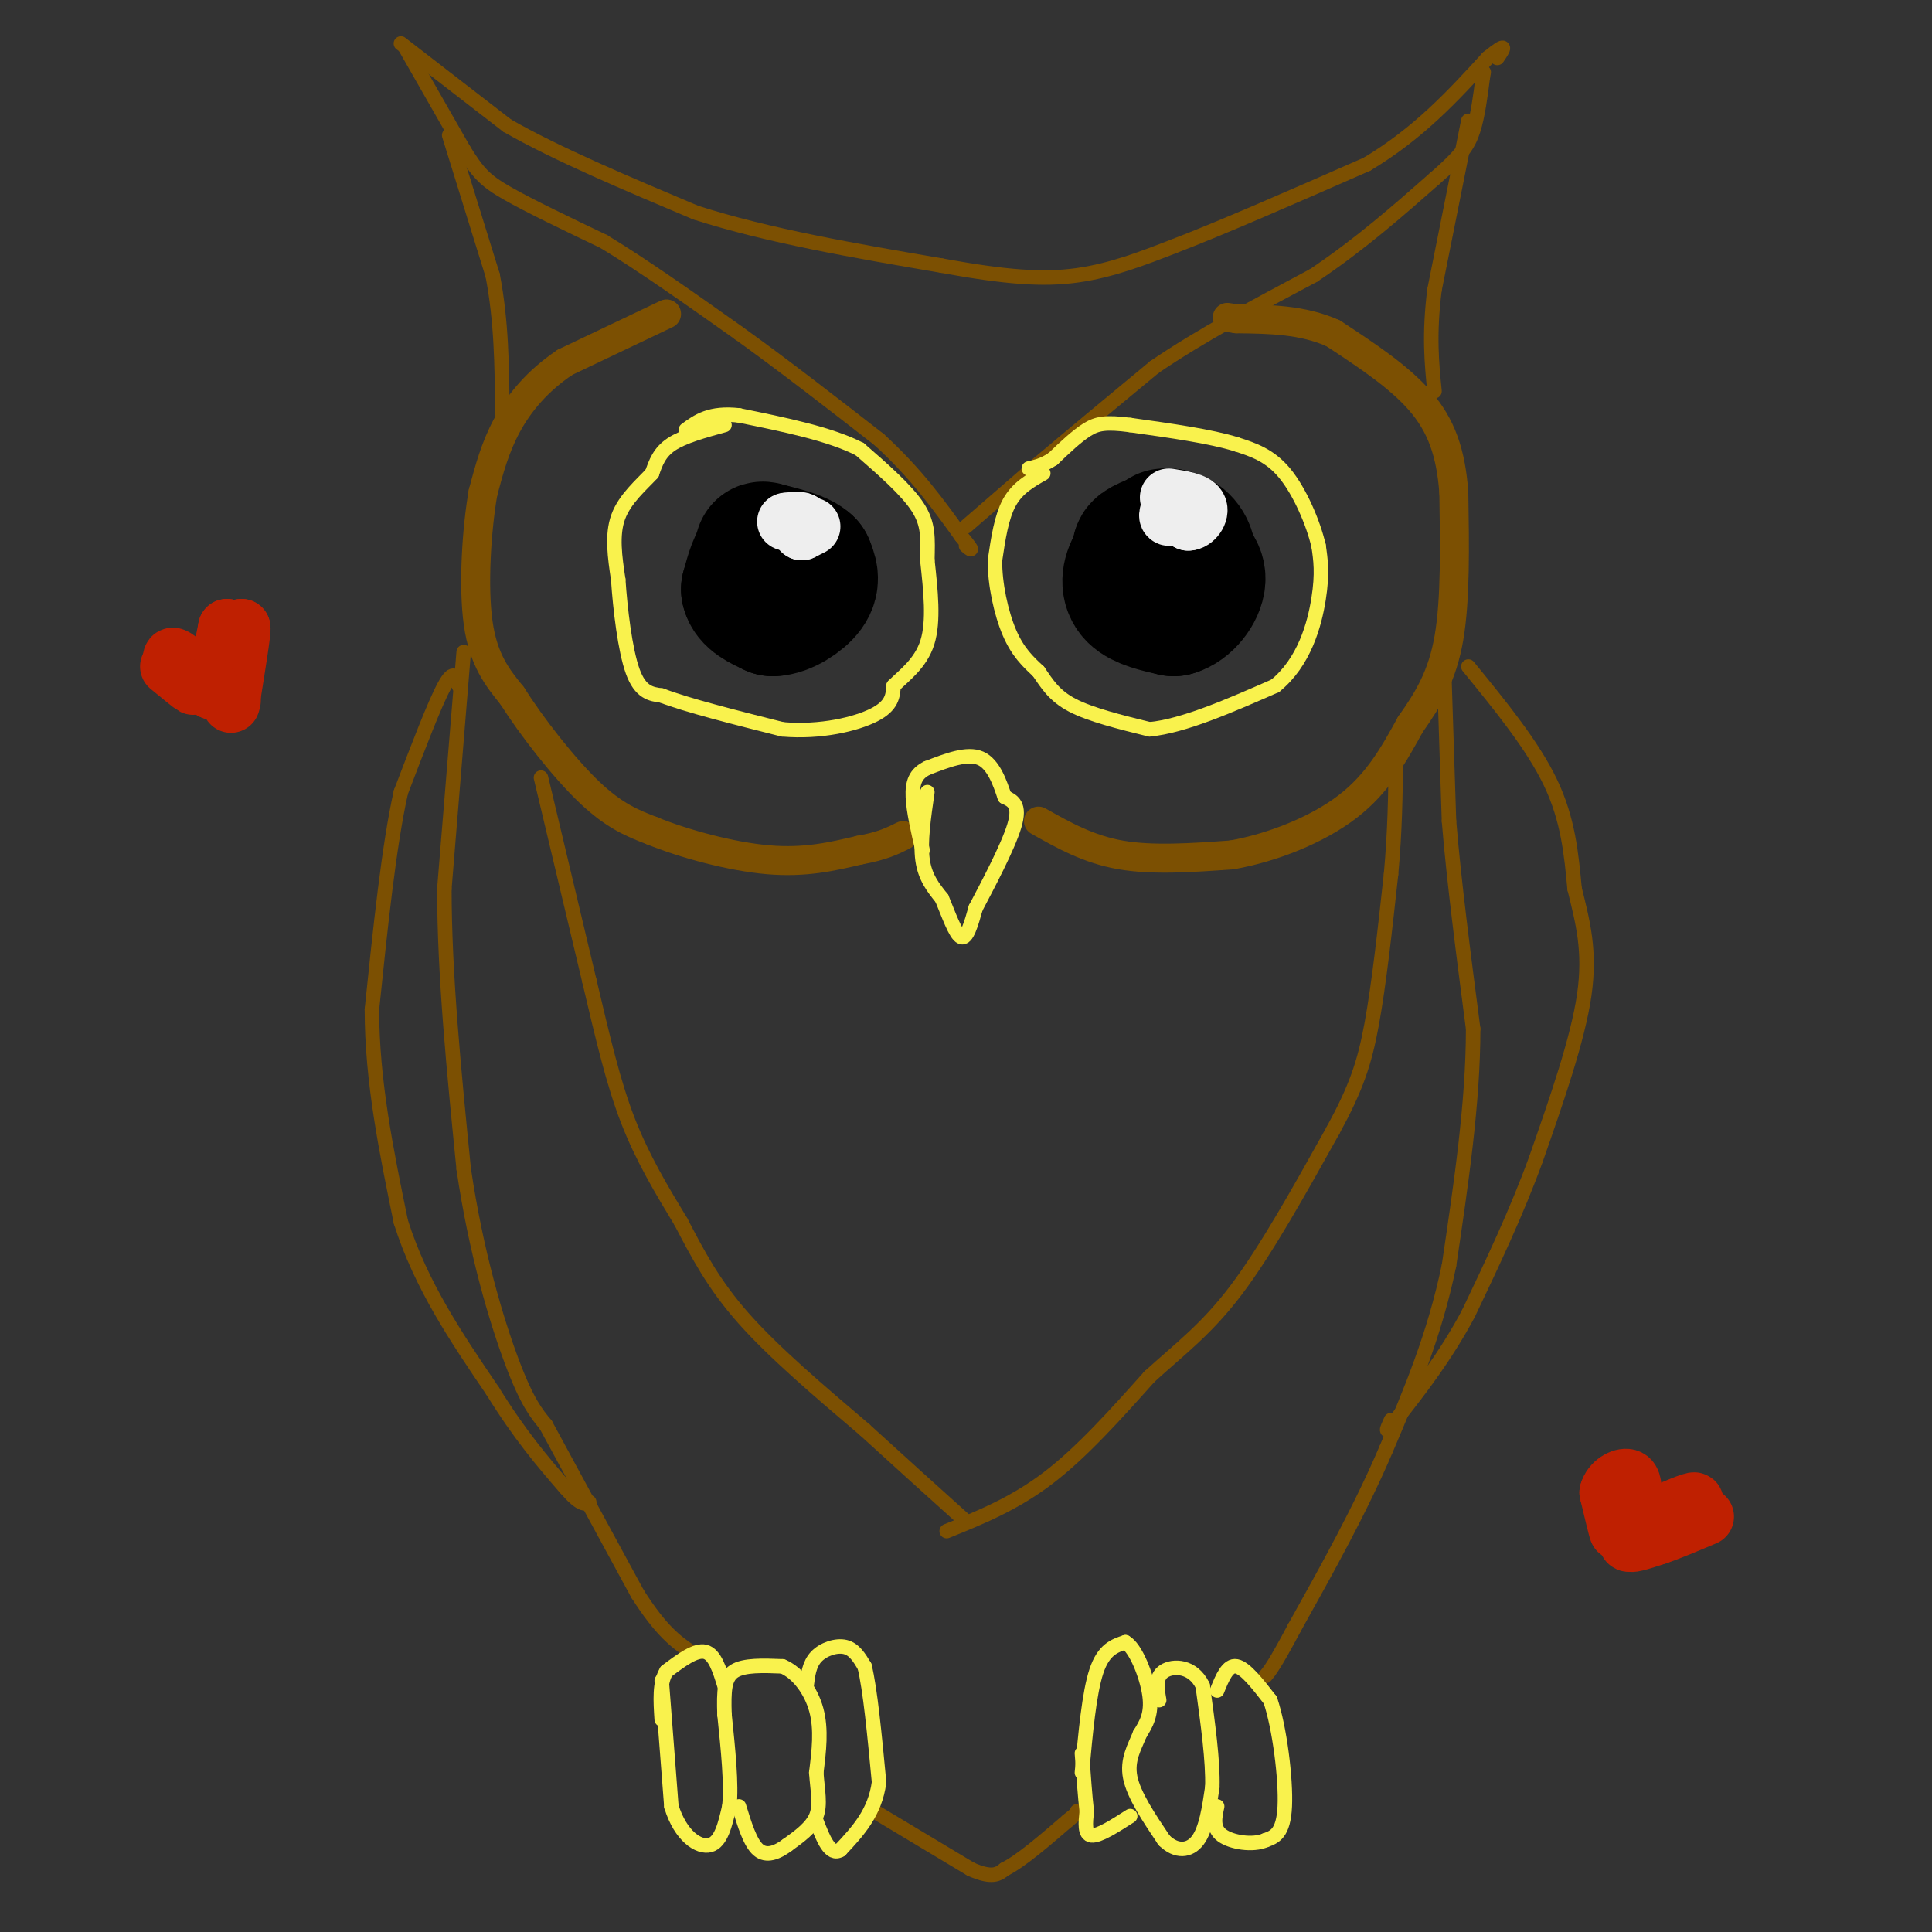 <svg viewBox='0 0 400 400' version='1.1' xmlns='http://www.w3.org/2000/svg' xmlns:xlink='http://www.w3.org/1999/xlink'><rect x="0" y="0" width="400" height="400" fill="#333333" stroke="none"/><g fill='none' stroke='#7C5002' stroke-width='6' stroke-linecap='round' stroke-linejoin='round'><path d='M138,65c0.000,0.000 -21.000,10.000 -21,10'/><path d='M117,75c-5.711,3.822 -9.489,8.378 -12,13c-2.511,4.622 -3.756,9.311 -5,14'/><path d='M100,102c-1.311,7.511 -2.089,19.289 -1,27c1.089,7.711 4.044,11.356 7,15'/><path d='M106,144c4.067,6.422 10.733,14.978 16,20c5.267,5.022 9.133,6.511 13,8'/><path d='M135,172c6.511,2.667 16.289,5.333 24,6c7.711,0.667 13.356,-0.667 19,-2'/><path d='M178,176c4.667,-0.833 6.833,-1.917 9,-3'/><path d='M215,170c5.167,2.917 10.333,5.833 17,7c6.667,1.167 14.833,0.583 23,0'/><path d='M255,177c8.333,-1.467 17.667,-5.133 24,-10c6.333,-4.867 9.667,-10.933 13,-17'/><path d='M292,150c3.756,-5.311 6.644,-10.089 8,-18c1.356,-7.911 1.178,-18.956 1,-30'/><path d='M301,102c-0.600,-8.267 -2.600,-13.933 -7,-19c-4.400,-5.067 -11.200,-9.533 -18,-14'/><path d='M276,69c-6.333,-2.833 -13.167,-2.917 -20,-3'/><path d='M256,66c-3.333,-0.500 -1.667,-0.250 0,0'/></g>
<g fill='none' stroke='#7C5002' stroke-width='3' stroke-linecap='round' stroke-linejoin='round'><path d='M84,10c0.000,0.000 12.000,21.000 12,21'/><path d='M96,31c2.978,4.822 4.422,6.378 9,9c4.578,2.622 12.289,6.311 20,10'/><path d='M125,50c8.000,4.833 18.000,11.917 28,19'/><path d='M153,69c9.500,6.833 19.250,14.417 29,22'/><path d='M182,91c7.667,7.000 12.333,13.500 17,20'/><path d='M199,111c3.000,3.667 2.000,2.833 1,2'/><path d='M200,109c0.000,0.000 15.000,-13.000 15,-13'/><path d='M215,96c6.500,-5.500 15.250,-12.750 24,-20'/><path d='M239,76c9.500,-6.500 21.250,-12.750 33,-19'/><path d='M272,57c9.667,-6.500 17.333,-13.250 25,-20'/><path d='M297,37c5.578,-4.844 7.022,-6.956 8,-10c0.978,-3.044 1.489,-7.022 2,-11'/><path d='M307,16c0.333,-1.833 0.167,-0.917 0,0'/><path d='M304,25c0.000,0.000 -7.000,35.000 -7,35'/><path d='M297,60c-1.167,9.333 -0.583,15.167 0,21'/><path d='M93,28c0.000,0.000 9.000,29.000 9,29'/><path d='M102,57c1.833,9.500 1.917,18.750 2,28'/><path d='M104,85c0.333,4.667 0.167,2.333 0,0'/><path d='M83,9c0.000,0.000 22.000,17.000 22,17'/><path d='M105,26c10.167,5.833 24.583,11.917 39,18'/><path d='M144,44c15.000,4.833 33.000,7.917 51,11'/><path d='M195,55c13.267,2.422 20.933,2.978 28,2c7.067,-0.978 13.533,-3.489 20,-6'/><path d='M243,51c10.000,-3.833 25.000,-10.417 40,-17'/><path d='M283,34c10.833,-6.500 17.917,-14.250 25,-22'/><path d='M308,12c4.500,-3.667 3.250,-1.833 2,0'/><path d='M95,142c-0.500,-1.833 -1.000,-3.667 -3,0c-2.000,3.667 -5.500,12.833 -9,22'/><path d='M83,164c-2.500,11.167 -4.250,28.083 -6,45'/><path d='M77,209c0.000,14.833 3.000,29.417 6,44'/><path d='M83,253c4.167,13.167 11.583,24.083 19,35'/><path d='M102,288c5.667,9.167 10.333,14.583 15,20'/><path d='M117,308c3.333,3.833 4.167,3.417 5,3'/><path d='M96,135c0.000,0.000 -4.000,49.000 -4,49'/><path d='M92,184c0.000,17.833 2.000,37.917 4,58'/><path d='M96,242c2.533,17.333 6.867,31.667 10,40c3.133,8.333 5.067,10.667 7,13'/><path d='M113,295c4.333,8.000 11.667,21.500 19,35'/><path d='M132,330c5.000,7.833 8.000,9.917 11,12'/><path d='M299,139c0.000,0.000 1.000,31.000 1,31'/><path d='M300,170c1.000,12.333 3.000,27.667 5,43'/><path d='M305,213c0.000,15.333 -2.500,32.167 -5,49'/><path d='M300,262c-3.000,14.500 -8.000,26.250 -13,38'/><path d='M287,300c-5.333,12.500 -12.167,24.750 -19,37'/><path d='M268,337c-4.167,7.833 -5.083,8.917 -6,10'/><path d='M304,138c6.667,8.167 13.333,16.333 17,24c3.667,7.667 4.333,14.833 5,22'/><path d='M326,184c1.667,6.800 3.333,12.800 2,22c-1.333,9.200 -5.667,21.600 -10,34'/><path d='M318,240c-4.000,11.000 -9.000,21.500 -14,32'/><path d='M304,272c-4.833,9.000 -9.917,15.500 -15,22'/><path d='M289,294c-2.667,3.667 -1.833,1.833 -1,0'/><path d='M112,161c0.000,0.000 10.000,42.000 10,42'/><path d='M122,203c2.844,12.044 4.956,21.156 8,29c3.044,7.844 7.022,14.422 11,21'/><path d='M141,253c3.489,6.689 6.711,12.911 13,20c6.289,7.089 15.644,15.044 25,23'/><path d='M179,296c7.667,7.000 14.333,13.000 21,19'/><path d='M196,317c7.000,-2.833 14.000,-5.667 21,-11c7.000,-5.333 14.000,-13.167 21,-21'/><path d='M238,285c6.378,-5.800 11.822,-9.800 18,-18c6.178,-8.200 13.089,-20.600 20,-33'/><path d='M276,234c4.711,-8.644 6.489,-13.756 8,-22c1.511,-8.244 2.756,-19.622 4,-31'/><path d='M288,181c0.833,-9.167 0.917,-16.583 1,-24'/><path d='M181,375c0.000,0.000 20.000,12.000 20,12'/><path d='M201,387c4.500,2.000 5.750,1.000 7,0'/><path d='M208,387c3.333,-1.667 8.167,-5.833 13,-10'/><path d='M221,377c2.500,-2.000 2.250,-2.000 2,-2'/></g>
<g fill='none' stroke='#F9F24D' stroke-width='3' stroke-linecap='round' stroke-linejoin='round'><path d='M150,88c-4.250,1.167 -8.500,2.333 -11,4c-2.500,1.667 -3.250,3.833 -4,6'/><path d='M135,98c-2.178,2.356 -5.622,5.244 -7,9c-1.378,3.756 -0.689,8.378 0,13'/><path d='M128,120c0.400,6.022 1.400,14.578 3,19c1.600,4.422 3.800,4.711 6,5'/><path d='M137,144c5.167,2.000 15.083,4.500 25,7'/><path d='M162,151c7.933,0.689 15.267,-1.089 19,-3c3.733,-1.911 3.867,-3.956 4,-6'/><path d='M185,142c2.178,-2.178 5.622,-4.622 7,-9c1.378,-4.378 0.689,-10.689 0,-17'/><path d='M192,116c0.089,-4.556 0.311,-7.444 -2,-11c-2.311,-3.556 -7.156,-7.778 -12,-12'/><path d='M178,93c-6.167,-3.167 -15.583,-5.083 -25,-7'/><path d='M153,86c-6.000,-0.667 -8.500,1.167 -11,3'/><path d='M216,98c-2.667,1.500 -5.333,3.000 -7,6c-1.667,3.000 -2.333,7.500 -3,12'/><path d='M206,116c-0.067,4.844 1.267,10.956 3,15c1.733,4.044 3.867,6.022 6,8'/><path d='M215,139c1.778,2.578 3.222,5.022 7,7c3.778,1.978 9.889,3.489 16,5'/><path d='M238,151c7.000,-0.667 16.500,-4.833 26,-9'/><path d='M264,142c6.044,-4.911 8.156,-12.689 9,-18c0.844,-5.311 0.422,-8.156 0,-11'/><path d='M273,113c-1.111,-4.778 -3.889,-11.222 -7,-15c-3.111,-3.778 -6.556,-4.889 -10,-6'/><path d='M256,92c-5.333,-1.667 -13.667,-2.833 -22,-4'/><path d='M234,88c-5.111,-0.667 -6.889,-0.333 -9,1c-2.111,1.333 -4.556,3.667 -7,6'/><path d='M218,95c-2.000,1.333 -3.500,1.667 -5,2'/><path d='M192,164c-0.750,5.167 -1.500,10.333 -1,14c0.500,3.667 2.250,5.833 4,8'/><path d='M195,186c1.378,3.289 2.822,7.511 4,8c1.178,0.489 2.089,-2.756 3,-6'/><path d='M202,188c2.333,-4.444 6.667,-12.556 8,-17c1.333,-4.444 -0.333,-5.222 -2,-6'/><path d='M208,165c-0.933,-2.800 -2.267,-6.800 -5,-8c-2.733,-1.200 -6.867,0.400 -11,2'/><path d='M192,159c-2.467,1.156 -3.133,3.044 -3,6c0.133,2.956 1.067,6.978 2,11'/><path d='M137,348c0.000,0.000 2.000,26.000 2,26'/><path d='M139,374c1.911,6.178 5.689,8.622 8,8c2.311,-0.622 3.156,-4.311 4,-8'/><path d='M151,374c0.500,-4.500 -0.250,-11.750 -1,-19'/><path d='M150,355c-0.156,-4.911 -0.044,-7.689 2,-9c2.044,-1.311 6.022,-1.156 10,-1'/><path d='M162,345c3.111,1.267 5.889,4.933 7,9c1.111,4.067 0.556,8.533 0,13'/><path d='M169,367c0.267,3.756 0.933,6.644 0,9c-0.933,2.356 -3.467,4.178 -6,6'/><path d='M163,382c-2.089,1.556 -4.311,2.444 -6,1c-1.689,-1.444 -2.844,-5.222 -4,-9'/><path d='M150,349c-1.000,-3.250 -2.000,-6.500 -4,-7c-2.000,-0.500 -5.000,1.750 -8,4'/><path d='M138,346c-1.500,2.333 -1.250,6.167 -1,10'/><path d='M167,349c0.267,-2.222 0.533,-4.444 2,-6c1.467,-1.556 4.133,-2.444 6,-2c1.867,0.444 2.933,2.222 4,4'/><path d='M179,345c1.167,4.667 2.083,14.333 3,24'/><path d='M182,369c-0.833,6.333 -4.417,10.167 -8,14'/><path d='M174,383c-2.167,1.333 -3.583,-2.333 -5,-6'/><path d='M224,367c0.750,-8.250 1.500,-16.500 3,-21c1.500,-4.500 3.750,-5.250 6,-6'/><path d='M233,340c2.133,1.156 4.467,7.044 5,11c0.533,3.956 -0.733,5.978 -2,8'/><path d='M236,359c-1.067,2.667 -2.733,5.333 -2,9c0.733,3.667 3.867,8.333 7,13'/><path d='M241,381c2.511,2.511 5.289,2.289 7,0c1.711,-2.289 2.356,-6.644 3,-11'/><path d='M251,370c0.167,-5.333 -0.917,-13.167 -2,-21'/><path d='M249,349c-2.044,-4.200 -6.156,-4.200 -8,-3c-1.844,1.200 -1.422,3.600 -1,6'/><path d='M252,350c1.083,-2.667 2.167,-5.333 4,-5c1.833,0.333 4.417,3.667 7,7'/><path d='M263,352c1.933,5.667 3.267,16.333 3,22c-0.267,5.667 -2.133,6.333 -4,7'/><path d='M262,381c-2.578,1.133 -7.022,0.467 -9,-1c-1.978,-1.467 -1.489,-3.733 -1,-6'/><path d='M234,376c-3.250,2.083 -6.500,4.167 -8,4c-1.500,-0.167 -1.250,-2.583 -1,-5'/><path d='M225,375c-0.333,-2.833 -0.667,-7.417 -1,-12'/></g>
<g fill='none' stroke='#000000' stroke-width='28' stroke-linecap='round' stroke-linejoin='round'><path d='M163,117c0.000,0.000 -5.000,-2.000 -5,-2'/><path d='M158,115c-1.333,0.833 -2.167,3.917 -3,7'/><path d='M155,122c0.333,1.833 2.667,2.917 5,4'/><path d='M160,126c2.333,-0.044 5.667,-2.156 7,-4c1.333,-1.844 0.667,-3.422 0,-5'/><path d='M167,117c-1.333,-1.333 -4.667,-2.167 -8,-3'/><path d='M159,114c-1.500,-0.500 -1.250,-0.250 -1,0'/><path d='M241,111c0.000,0.000 -6.000,6.000 -6,6'/><path d='M235,117c-1.289,2.133 -1.511,4.467 0,6c1.511,1.533 4.756,2.267 8,3'/><path d='M243,126c2.533,-0.644 4.867,-3.756 5,-6c0.133,-2.244 -1.933,-3.622 -4,-5'/><path d='M244,115c-2.000,-1.000 -5.000,-1.000 -8,-1'/><path d='M236,114c-0.333,-0.667 2.833,-1.833 6,-3'/><path d='M242,111c1.956,0.111 3.844,1.889 4,4c0.156,2.111 -1.422,4.556 -3,7'/></g>
<g fill='none' stroke='#EEEEEE' stroke-width='12' stroke-linecap='round' stroke-linejoin='round'><path d='M168,109c0.000,0.000 -2.000,1.000 -2,1'/><path d='M166,110c-0.333,-0.167 -0.167,-1.083 0,-2'/><path d='M166,108c-0.500,-0.333 -1.750,-0.167 -3,0'/><path d='M163,108c-0.500,0.000 -0.250,0.000 0,0'/><path d='M243,104c-0.750,1.417 -1.500,2.833 -1,3c0.500,0.167 2.250,-0.917 4,-2'/><path d='M246,105c-0.178,-0.711 -2.622,-1.489 -3,-1c-0.378,0.489 1.311,2.244 3,4'/><path d='M246,108c1.178,0.044 2.622,-1.844 2,-3c-0.622,-1.156 -3.311,-1.578 -6,-2'/></g>
<g fill='none' stroke='#BF2001' stroke-width='12' stroke-linecap='round' stroke-linejoin='round'><path d='M334,311c0.583,3.167 1.167,6.333 1,6c-0.167,-0.333 -1.083,-4.167 -2,-8'/><path d='M333,309c0.533,-2.089 2.867,-3.311 4,-3c1.133,0.311 1.067,2.156 1,4'/><path d='M338,310c-0.156,2.756 -1.044,7.644 -1,9c0.044,1.356 1.022,-0.822 2,-3'/><path d='M339,316c2.844,-1.667 8.956,-4.333 11,-5c2.044,-0.667 0.022,0.667 -2,2'/><path d='M348,313c-2.756,1.689 -8.644,4.911 -10,6c-1.356,1.089 1.822,0.044 5,-1'/><path d='M343,318c2.500,-0.833 6.250,-2.417 10,-4'/><path d='M35,138c2.333,1.917 4.667,3.833 5,4c0.333,0.167 -1.333,-1.417 -3,-3'/><path d='M37,139c-1.000,-1.400 -2.000,-3.400 -1,-3c1.000,0.400 4.000,3.200 7,6'/><path d='M43,142c1.833,-1.000 2.917,-6.500 4,-12'/><path d='M47,130c0.667,-0.167 0.333,5.417 0,11'/><path d='M47,141c0.500,0.000 1.750,-5.500 3,-11'/><path d='M50,130c0.167,0.500 -0.917,7.250 -2,14'/><path d='M48,144c-0.333,2.500 -0.167,1.750 0,1'/><path d='M44,142c0.000,0.000 0.000,1.000 0,1'/><path d='M44,143c-0.167,0.000 -0.583,-0.500 -1,-1'/></g>
</svg>